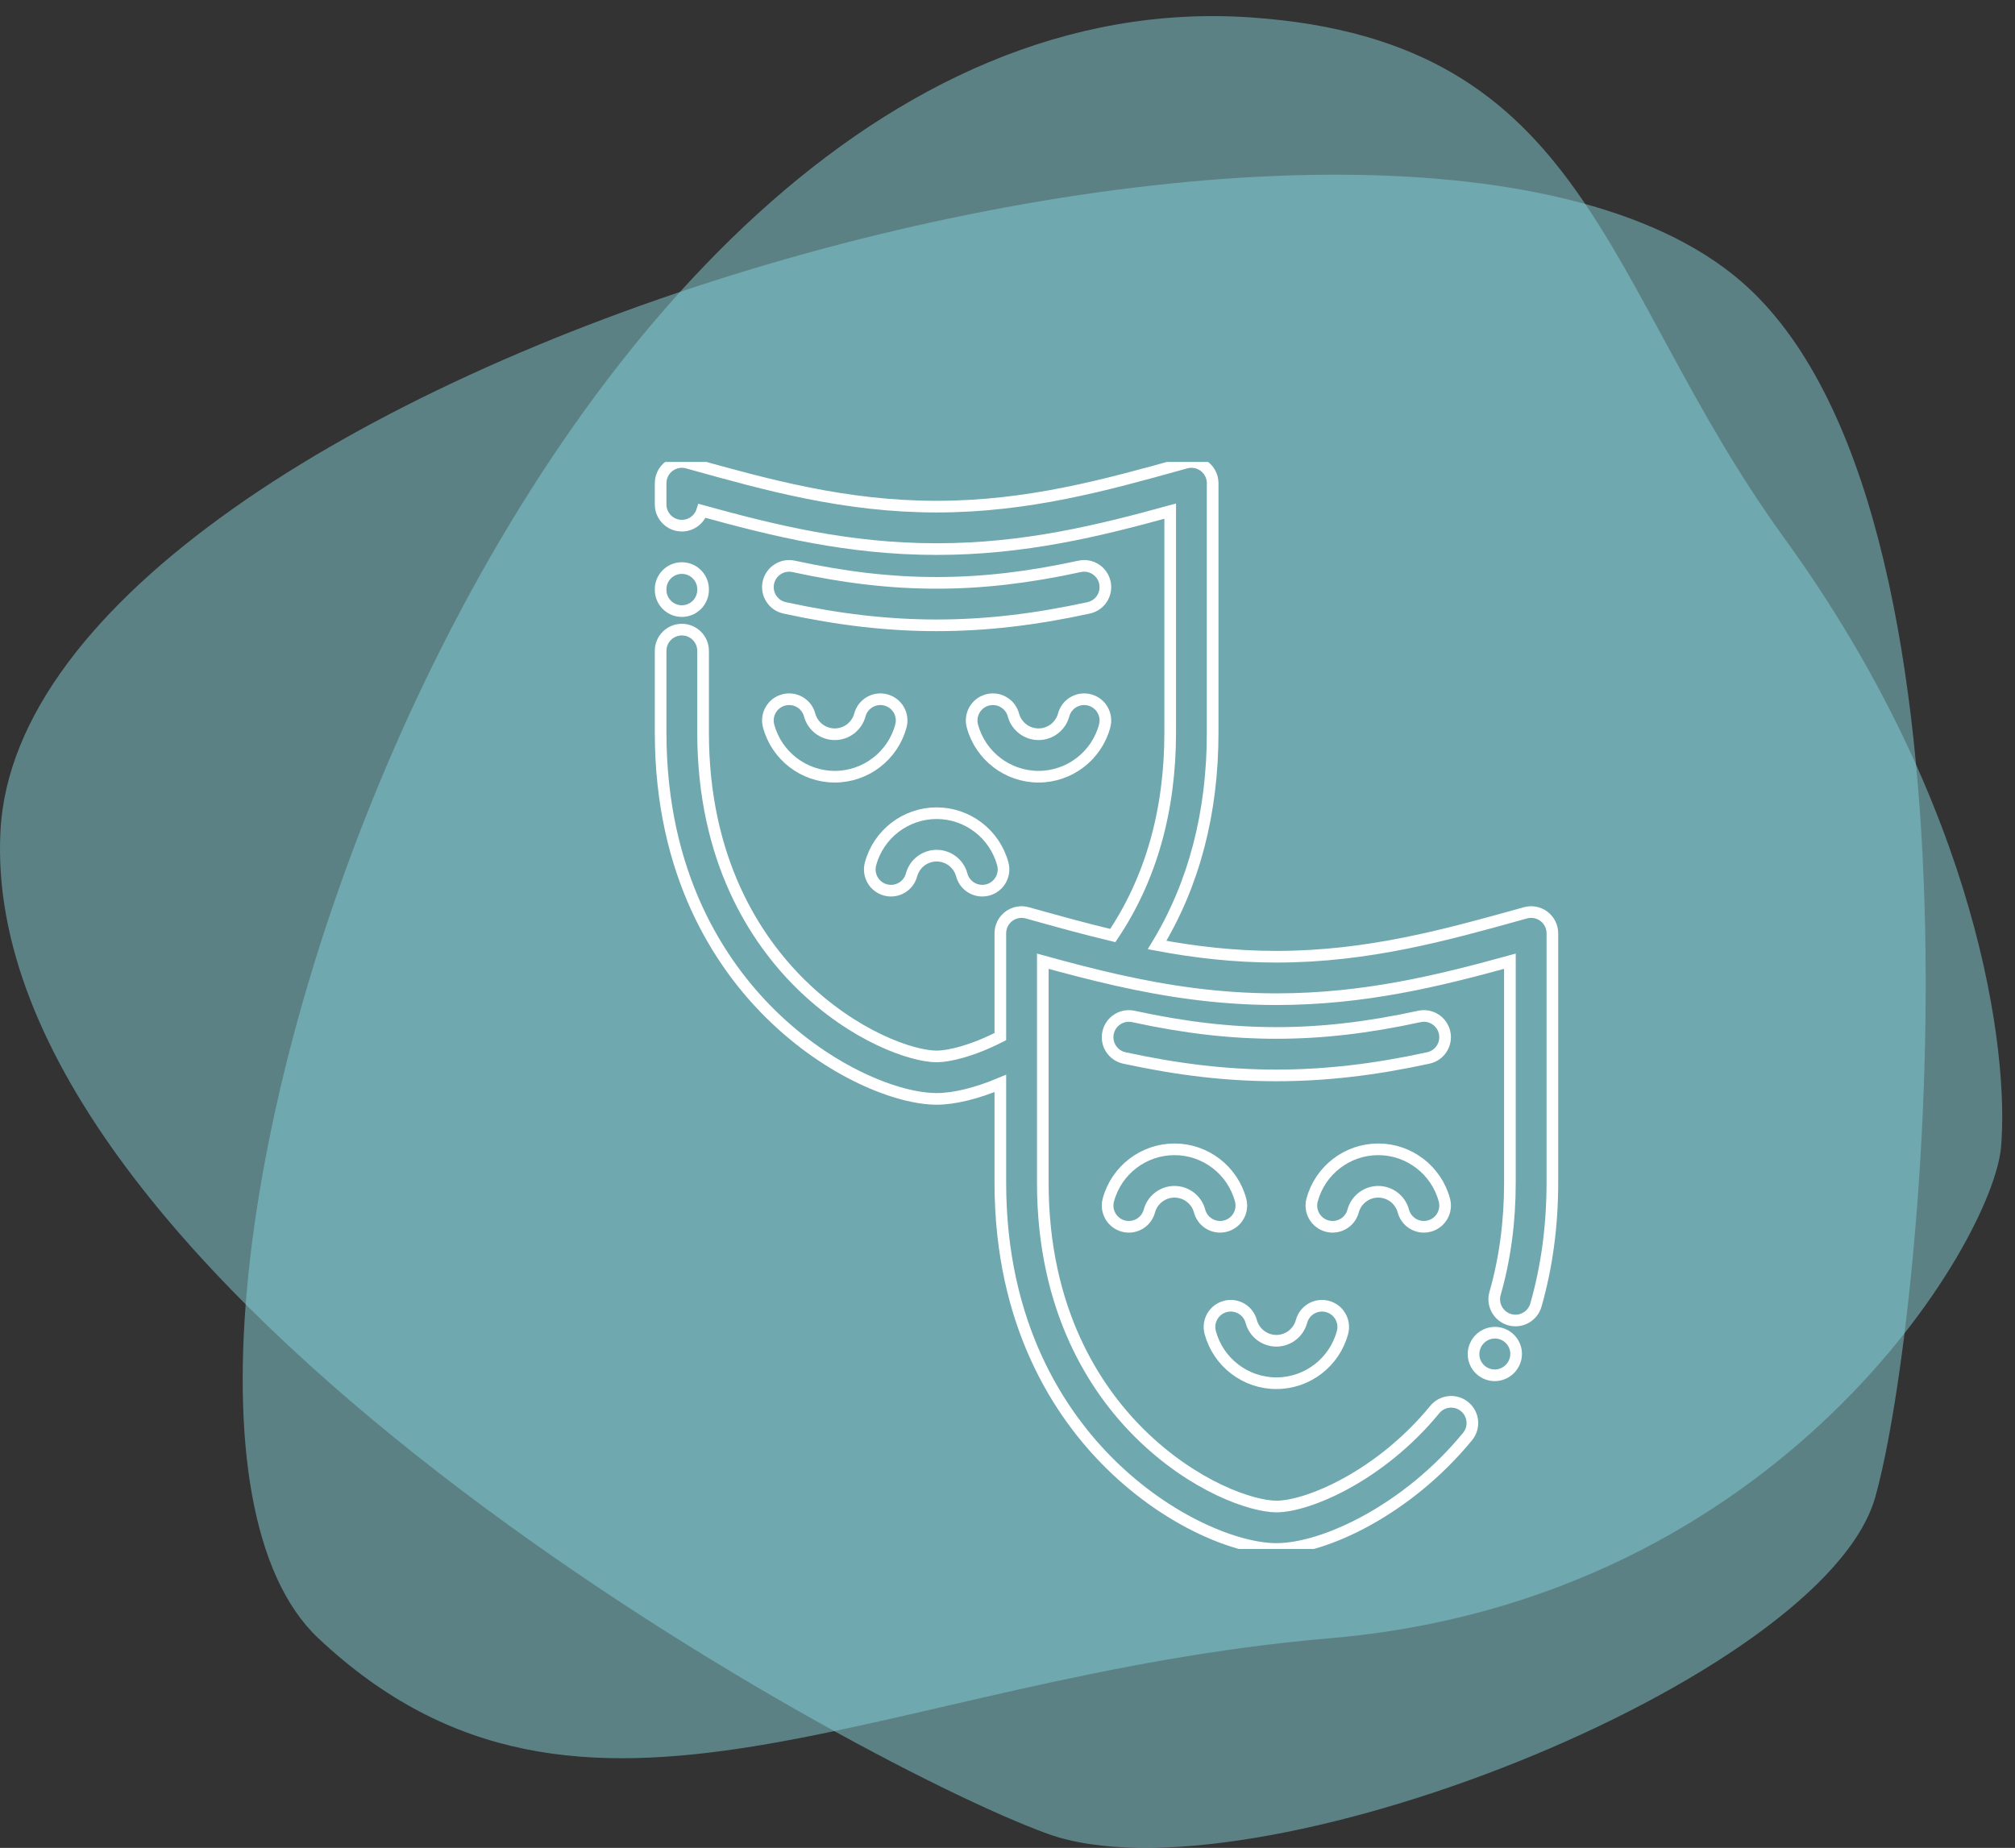 <?xml version="1.0" encoding="UTF-8"?> <svg xmlns="http://www.w3.org/2000/svg" width="519" height="476" viewBox="0 0 519 476" fill="none"><rect x="0" y="0" width="519" height="476" fill="#333333" stroke="none"/> <path d="M82 422.002C13.655 357.729 132.523 -8.711 322.339 4.501C410.052 10.607 412.153 73.153 459.5 138.502C510.029 208.242 517.5 271.501 515.4 295.517C513.301 319.532 459.086 412.074 342.5 422.001C225.914 431.929 150.344 486.274 82 422.002Z" fill="#84D0D9" fill-opacity="0.5"></path> <path d="M448.528 72.543C358.276 -5.631 6.412 95.562 0.124 213.983C-6.022 329.743 217.696 453.432 269.794 472.348C321.891 491.264 469.767 432.85 483.021 385.598C496.274 338.346 515.074 130.184 448.528 72.543Z" fill="#84D0D9" fill-opacity="0.5"></path> <g clip-path="url(#clip0)"> <path d="M397.682 236.052C396.321 235.019 394.554 234.679 392.907 235.138L391.85 235.433C372.415 240.846 352.317 246.443 328.75 246.443C317.862 246.443 307.715 245.247 298.031 243.427C307.531 227.766 312.344 209.401 312.344 188.699V124.469C312.344 122.76 311.545 121.149 310.182 120.115C308.821 119.081 307.054 118.741 305.407 119.201L304.348 119.496C284.912 124.907 264.815 130.504 241.25 130.504C217.683 130.504 197.585 124.909 178.152 119.496L177.09 119.201C175.443 118.741 173.677 119.081 172.316 120.115C170.955 121.149 170.156 122.76 170.156 124.469V129.937C170.156 132.958 172.604 135.406 175.625 135.406C178.069 135.406 180.139 133.804 180.84 131.593C199.258 136.667 218.512 141.441 241.25 141.441C263.883 141.441 283.065 136.711 301.406 131.664V188.699C301.406 208.807 296.433 226.375 286.619 240.983C279.465 239.278 272.516 237.345 265.652 235.433L264.593 235.138C262.946 234.679 261.179 235.016 259.818 236.052C258.455 237.086 257.656 238.697 257.656 240.406V267.019C250.361 270.751 244.371 272.125 241.25 272.125C235.008 272.125 219.954 267.036 206.13 253.384C194.71 242.1 181.094 221.72 181.094 188.699V167.653C181.094 164.632 178.646 162.184 175.625 162.184C172.604 162.184 170.156 164.632 170.156 167.653V188.699C170.156 225.497 185.539 248.417 198.444 261.164C213.676 276.209 231.31 283.062 241.25 283.062C245.798 283.062 251.596 281.625 257.656 279.076V304.638C257.656 341.435 273.039 364.354 285.944 377.103C301.176 392.149 318.81 399 328.75 399C341.121 399 362.588 388.846 378.003 370.026C379.917 367.689 379.573 364.243 377.236 362.329C374.901 360.415 371.453 360.759 369.541 363.096C355.59 380.128 336.953 388.062 328.75 388.062C322.508 388.062 307.452 382.974 293.63 369.321C282.21 358.04 268.594 337.66 268.594 304.638V247.601C274.804 249.31 281.116 250.978 287.621 252.444C287.702 252.463 287.784 252.48 287.865 252.497C300.498 255.332 313.875 257.381 328.75 257.381C351.383 257.381 370.562 252.649 388.906 247.601V304.638C388.906 314.728 387.62 324.326 385.082 333.165C384.249 336.069 385.928 339.098 388.831 339.931C391.737 340.764 394.764 339.085 395.597 336.184C398.415 326.362 399.844 315.749 399.844 304.638V240.406C399.844 238.697 399.045 237.086 397.682 236.052V236.052Z" stroke="white" stroke-width="3"></path> <path d="M387.363 343.81C384.635 342.524 381.373 343.71 380.081 346.434C380.076 346.444 380.051 346.498 380.047 346.506C378.771 349.238 379.955 352.464 382.681 353.748C383.428 354.1 384.216 354.267 384.994 354.267C387.049 354.267 389.025 353.099 389.963 351.123C389.967 351.114 389.991 351.063 389.995 351.054C391.272 348.322 390.089 345.094 387.363 343.81V343.81Z" stroke="white" stroke-width="3"></path> <path d="M315.678 315.824C318.594 315.042 320.326 312.042 319.544 309.126C317.481 301.43 310.476 296.053 302.508 296.053C294.54 296.053 287.535 301.43 285.474 309.126C284.69 312.042 286.422 315.042 289.34 315.824C292.256 316.605 295.256 314.873 296.037 311.957C296.821 309.032 299.481 306.99 302.508 306.99C305.535 306.99 308.197 309.032 308.981 311.957C309.634 314.401 311.843 316.012 314.259 316.012C314.725 316.012 315.202 315.95 315.678 315.824Z" stroke="white" stroke-width="3"></path> <path d="M348.519 311.957C349.303 309.032 351.965 306.99 354.992 306.99C358.017 306.99 360.678 309.032 361.462 311.957C362.116 314.401 364.327 316.012 366.741 316.012C367.209 316.012 367.685 315.95 368.159 315.824C371.078 315.042 372.808 312.042 372.028 309.126C369.965 301.43 362.96 296.053 354.992 296.053C347.024 296.053 340.019 301.43 337.955 309.126C337.173 312.042 338.906 315.042 341.822 315.824C344.74 316.603 347.739 314.873 348.519 311.957V311.957Z" stroke="white" stroke-width="3"></path> <path d="M328.751 356.305C336.719 356.305 343.723 350.928 345.785 343.233C346.567 340.315 344.836 337.316 341.918 336.534C339 335.752 336.003 337.485 335.221 340.401C334.437 343.325 331.776 345.368 328.751 345.368C325.724 345.368 323.062 343.325 322.278 340.401C321.496 337.485 318.499 335.752 315.581 336.534C312.663 337.316 310.932 340.315 311.714 343.233C313.778 350.93 320.782 356.305 328.751 356.305V356.305Z" stroke="white" stroke-width="3"></path> <path d="M175.625 157.412C178.646 157.412 181.094 154.961 181.094 151.943V151.795C181.094 148.775 178.646 146.327 175.625 146.327C172.604 146.327 170.156 148.775 170.156 151.795V151.943C170.156 154.961 172.604 157.412 175.625 157.412Z" stroke="white" stroke-width="3"></path> <path d="M232.045 187C232.827 184.082 231.094 181.083 228.178 180.301C225.26 179.519 222.261 181.252 221.479 184.17C220.697 187.092 218.035 189.134 215.008 189.134C211.981 189.134 209.322 187.092 208.538 184.168C207.756 181.252 204.757 179.519 201.838 180.301C198.922 181.083 197.19 184.082 197.972 187C200.035 194.697 207.04 200.072 215.008 200.072C222.976 200.072 229.981 194.697 232.045 187Z" stroke="white" stroke-width="3"></path> <path d="M284.526 187C285.31 184.082 283.578 181.083 280.659 180.301C277.741 179.519 274.744 181.252 273.962 184.17C273.178 187.092 270.519 189.134 267.492 189.134C264.465 189.134 261.803 187.092 261.021 184.168C260.237 181.252 257.24 179.519 254.322 180.301C251.406 181.083 249.673 184.082 250.455 187C252.517 194.697 259.524 200.072 267.492 200.072C275.46 200.072 282.465 194.697 284.526 187Z" stroke="white" stroke-width="3"></path> <path d="M228.08 229.242C230.998 230.024 233.998 228.294 234.78 225.376C235.564 222.451 238.223 220.409 241.25 220.409C244.277 220.409 246.939 222.451 247.721 225.376C248.377 227.819 250.586 229.43 253.002 229.43C253.469 229.43 253.946 229.368 254.42 229.242C257.336 228.46 259.069 225.461 258.287 222.545C256.225 214.848 249.218 209.471 241.25 209.471C233.284 209.471 226.277 214.848 224.216 222.545C223.432 225.463 225.164 228.46 228.08 229.242Z" stroke="white" stroke-width="3"></path> <path d="M284.587 150.076C283.948 147.123 281.035 145.248 278.085 145.891C264.729 148.79 253.024 150.138 241.249 150.138C229.475 150.138 217.77 148.79 204.414 145.891C201.464 145.25 198.553 147.123 197.912 150.076C197.271 153.026 199.144 155.938 202.095 156.578C216.232 159.648 228.674 161.075 241.249 161.075C253.825 161.075 266.267 159.648 280.404 156.578C283.355 155.938 285.228 153.026 284.587 150.076Z" stroke="white" stroke-width="3"></path> <path d="M372.087 266.013C371.447 263.061 368.537 261.187 365.583 261.828C352.229 264.727 340.525 266.077 328.75 266.077C316.973 266.077 305.268 264.727 291.915 261.828C288.962 261.187 286.051 263.061 285.41 266.013C284.769 268.963 286.642 271.877 289.595 272.518C303.732 275.585 316.174 277.015 328.75 277.015C341.324 277.015 353.767 275.585 367.903 272.518C370.855 271.877 372.728 268.963 372.087 266.013V266.013Z" stroke="white" stroke-width="3"></path> </g> <defs> <clipPath id="clip0"> <rect width="280" height="280" fill="white" transform="translate(145 119)"></rect> </clipPath> </defs> </svg> 